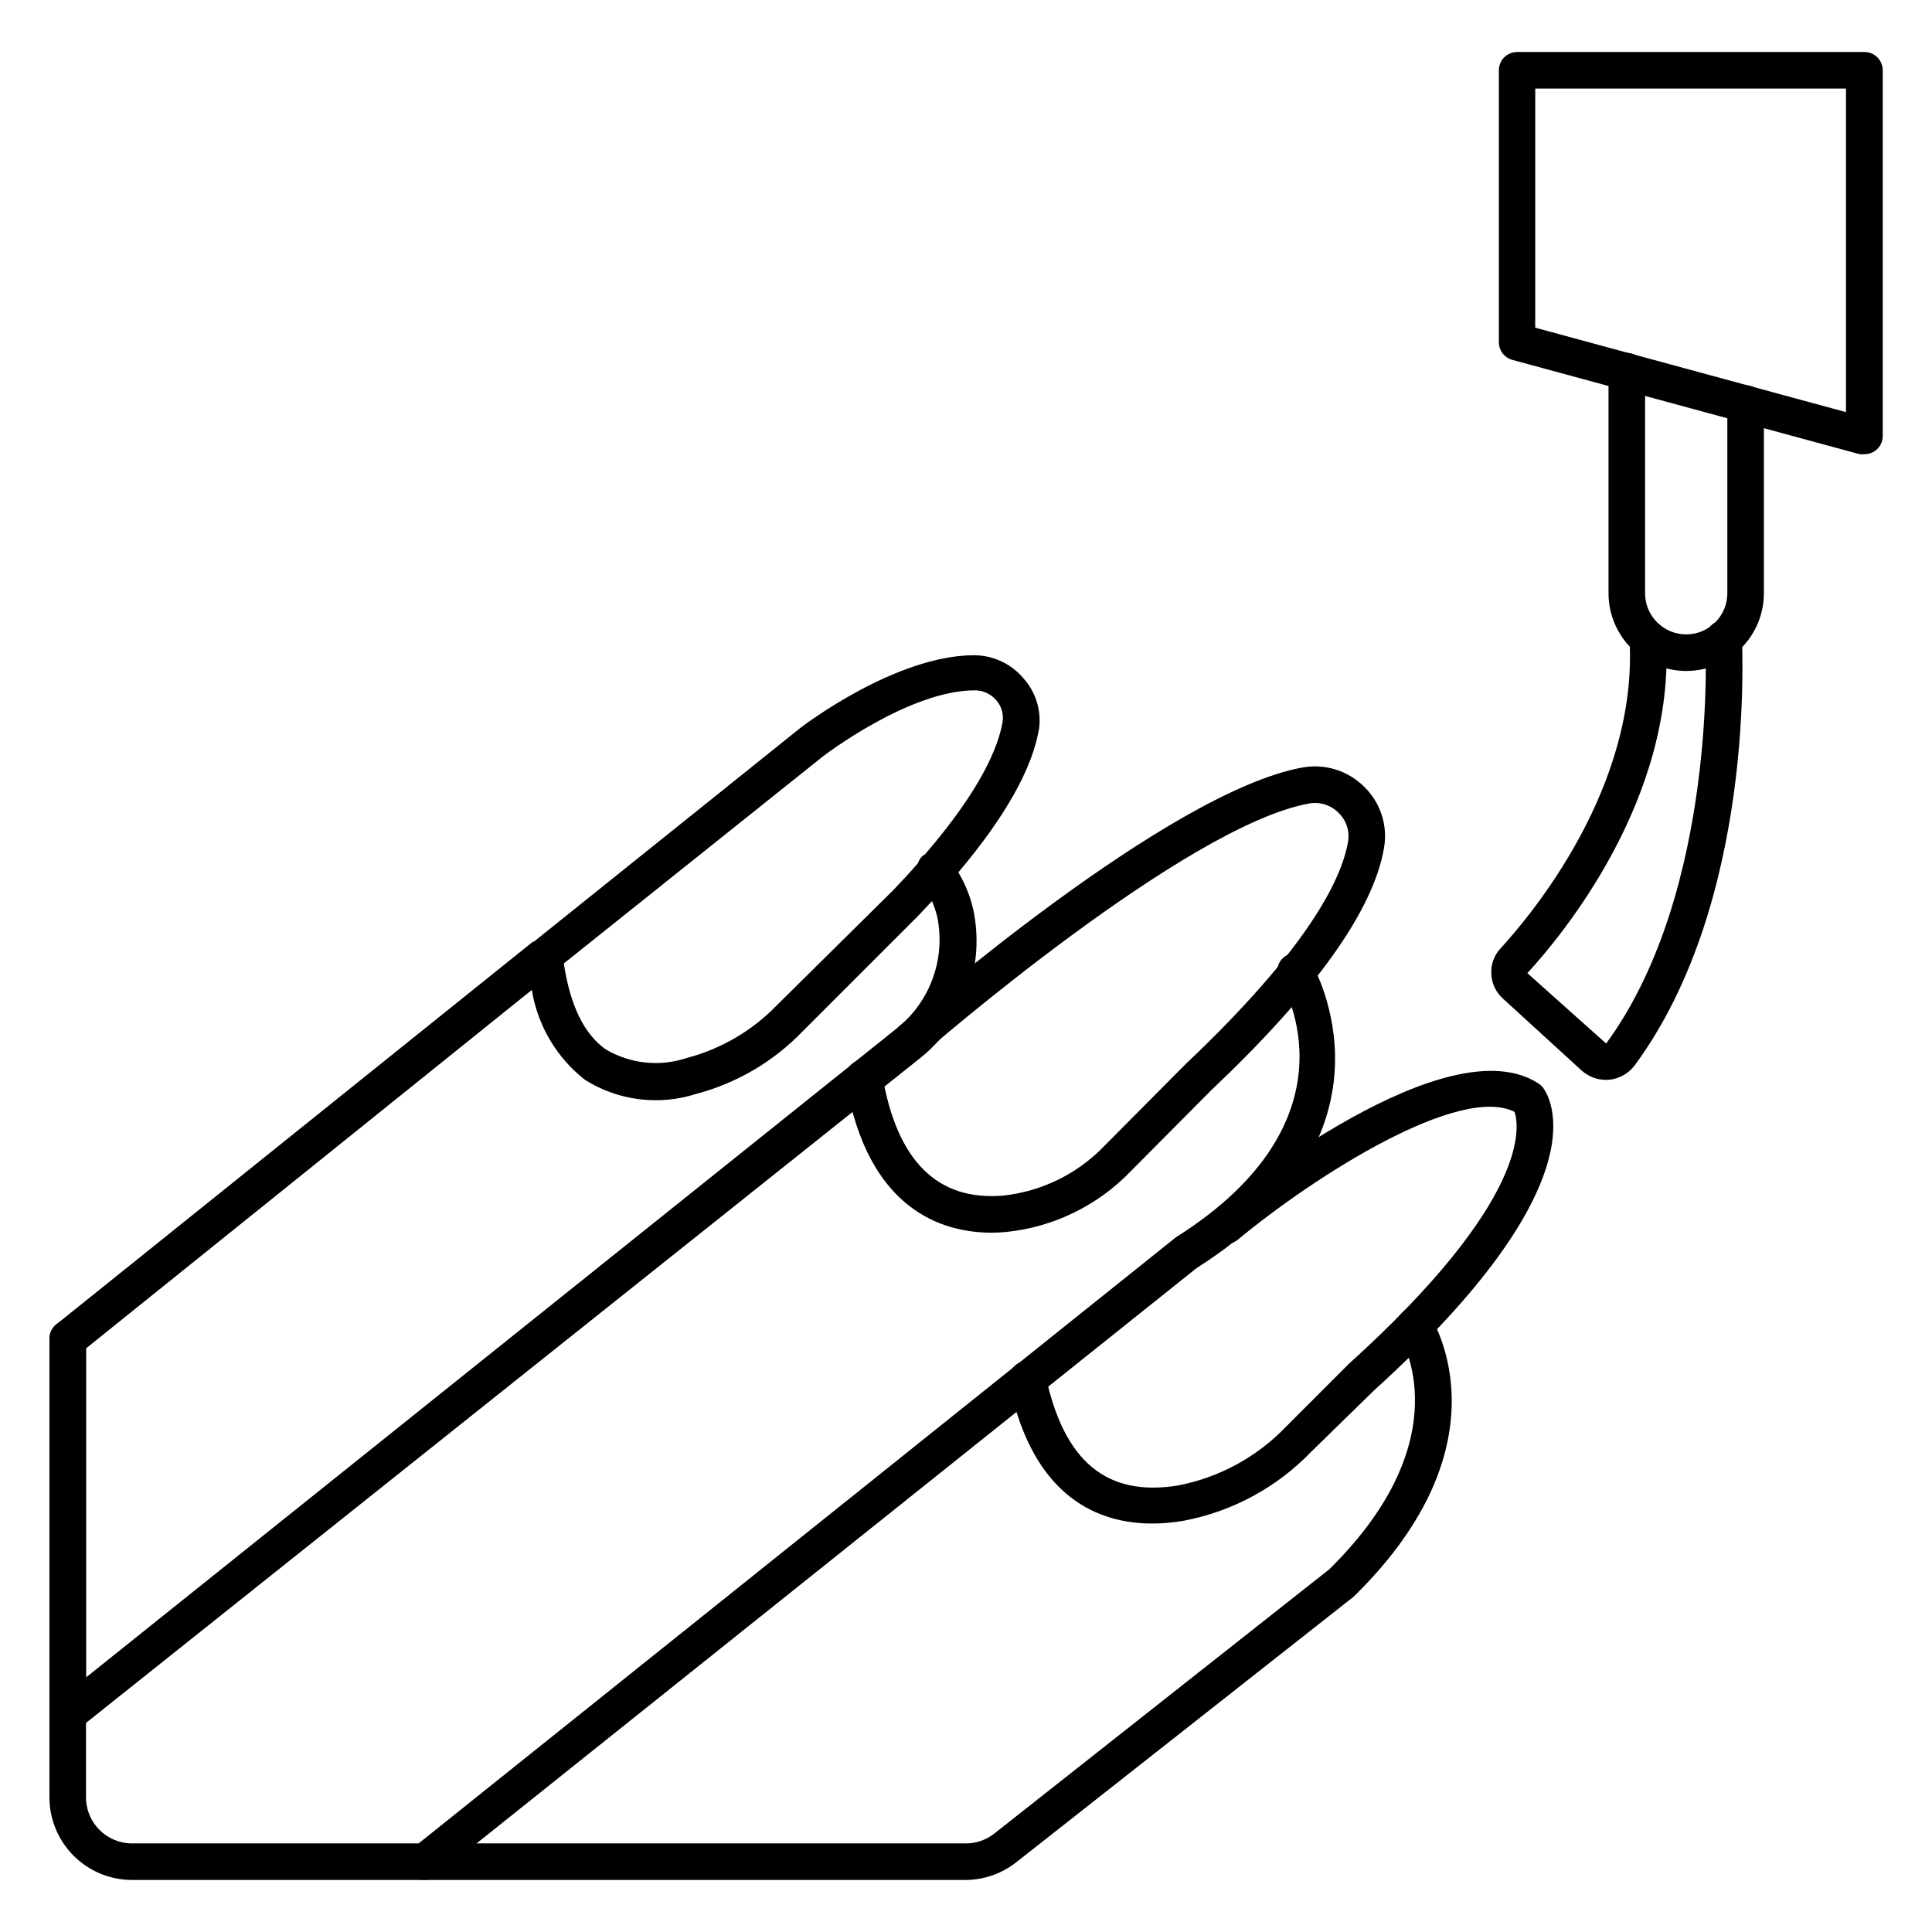 <?xml version="1.0" encoding="UTF-8"?>
<!-- Uploaded to: ICON Repo, www.svgrepo.com, Generator: ICON Repo Mixer Tools -->
<svg fill="#000000" width="800px" height="800px" version="1.1" viewBox="144 144 512 512" xmlns="http://www.w3.org/2000/svg">
 <g>
  <path d="m161.95 603.07c-0.719 0.008-1.43-0.141-2.082-0.438-1.699-0.809-2.777-2.527-2.762-4.41v-99.453c-0.008-1.465 0.652-2.856 1.793-3.777l126.34-101.44h0.242l70.484-56.531c1.066-0.871 25.48-19.379 46.215-19.379 5.051 0.031 9.832 2.281 13.078 6.152 3.215 3.609 4.715 8.43 4.117 13.227-1.742 10.562-8.914 23.352-21.41 38.172 1.801 3.008 3.125 6.277 3.922 9.688 1.598 7.348 1.082 14.996-1.488 22.062-2.574 7.066-7.098 13.258-13.043 17.855l-222.4 177.25c-0.859 0.668-1.918 1.023-3.004 1.02zm4.844-101.73v87.199l214.21-171.49c4.543-3.418 8.023-8.055 10.035-13.371 2.016-5.316 2.484-11.094 1.352-16.664-0.352-1.441-0.824-2.852-1.406-4.215l-3.731 3.973-30.52 30.52c-7.723 8.035-17.512 13.785-28.289 16.617-9.875 3.156-20.637 1.789-29.406-3.731-7.531-5.887-12.566-14.398-14.098-23.836zm126.63-102.02c1.648 11.094 5.379 18.746 11.094 22.77 6.5 3.844 14.352 4.676 21.512 2.277 9.047-2.379 17.273-7.188 23.785-13.906l30.809-30.469c2.375-2.519 4.602-4.844 6.637-7.219 0.23-0.688 0.609-1.32 1.113-1.84 0.238-0.207 0.5-0.383 0.777-0.535 14.871-17.293 19.379-28.438 20.539-35.023 0.332-2.047-0.254-4.137-1.598-5.715-1.422-1.723-3.535-2.719-5.766-2.715-17.391 0-39.965 17.293-40.207 17.488z"/>
  <path d="m406.88 470.68c-13.371 0-32.941-6.152-38.754-40.207h-0.004c-0.441-2.676 1.371-5.203 4.047-5.644 2.676-0.441 5.203 1.371 5.644 4.047 3.828 22.672 14.531 33.426 31.973 31.973 10.258-1.082 19.801-5.769 26.934-13.227l21.41-21.555c32.555-30.809 41.418-49.074 43.113-59.004h0.004c0.484-2.812-0.461-5.684-2.519-7.656-2.027-2.066-4.953-2.992-7.801-2.469-32.797 5.91-101.29 65.445-101.97 66.027-0.938 0.988-2.25 1.531-3.613 1.504-1.359-0.031-2.648-0.633-3.543-1.656-0.898-1.027-1.32-2.383-1.164-3.738 0.152-1.352 0.871-2.578 1.973-3.375 2.859-2.519 70.969-61.91 106.57-68.305h0.004c5.969-1.078 12.086 0.84 16.371 5.133 4.297 4.188 6.25 10.223 5.234 16.133-2.809 16.617-18.262 38.223-45.875 64.332l-21.316 21.461c-8.754 9.078-20.441 14.762-32.988 16.035-1.211 0.098-2.473 0.191-3.731 0.191z"/>
  <path d="m256.66 642.21c-1.477-0.008-2.867-0.684-3.781-1.84-1.66-2.078-1.336-5.106 0.727-6.785l201.67-161.41 0.438-0.34c48.879-30.859 28.68-65.98 27.805-67.434-0.867-1.102-1.215-2.523-0.957-3.898 0.262-1.379 1.105-2.574 2.316-3.281 1.207-0.707 2.664-0.855 3.992-0.406 1.328 0.445 2.398 1.445 2.93 2.742 0 0.438 26.16 44.473-30.715 80.512l-201.57 161.07c-0.812 0.652-1.812 1.027-2.856 1.066z"/>
  <path d="m449.31 547.75c-13.805 0-31.535-6.492-37.883-37.203-0.254-1.285 0.008-2.621 0.734-3.711 0.727-1.09 1.859-1.848 3.141-2.102 2.676-0.535 5.281 1.199 5.816 3.875 4.844 22.672 16.133 32.117 35.023 29.066 10.969-2.106 21.012-7.574 28.727-15.648l16.566-16.566c48.199-43.598 45.199-62.977 43.938-66.805-14.531-7.316-52.414 16.566-73.391 33.91-0.996 0.816-2.273 1.203-3.555 1.074-1.281-0.125-2.461-0.758-3.273-1.754-1.699-2.07-1.398-5.129 0.676-6.828 6.25-5.137 61.863-49.656 85.891-33.91 0.469 0.293 0.879 0.668 1.211 1.113 1.793 2.422 16.035 25.047-44.809 80.223l-16.57 16.18c-9.117 9.5-20.969 15.918-33.91 18.359-2.75 0.484-5.539 0.727-8.332 0.727z"/>
  <path d="m400 642.21h-221.05c-5.793-0.012-11.34-2.32-15.438-6.414-4.094-4.094-6.398-9.645-6.41-15.434v-121.59c0-2.676 2.168-4.844 4.844-4.844s4.844 2.168 4.844 4.844v121.54c0 6.727 5.438 12.184 12.16 12.211h221.05c2.723-0.004 5.371-0.926 7.508-2.617l88.797-70.051c35.219-34.734 19.086-61.039 18.41-62.152h-0.004c-1.219-2.219-0.523-5.004 1.598-6.387 2.121-1.387 4.953-0.902 6.492 1.109 0.922 1.355 21.508 33.91-19.91 74.555l-0.387 0.34-88.988 70.047c-3.84 3.082-8.598 4.785-13.516 4.844z"/>
  <path d="m638.05 264.36c-0.418 0.047-0.84 0.047-1.258 0l-92.043-24.996v-0.004c-2.156-0.602-3.617-2.606-3.535-4.844v-71.891c0-2.672 2.168-4.844 4.844-4.844h92.043c1.285 0 2.516 0.512 3.426 1.422 0.906 0.906 1.418 2.141 1.418 3.422v96.887c0.012 1.52-0.688 2.953-1.891 3.875-0.863 0.652-1.922 0.992-3.004 0.973zm-87.199-33.523 82.352 22.379 0.004-85.742h-82.352z"/>
  <path d="m590.86 321.81c-5.457 0-10.695-2.172-14.559-6.031-3.859-3.863-6.027-9.098-6.027-14.559v-58.859c0-2.676 2.168-4.844 4.844-4.844 2.676 0 4.844 2.168 4.844 4.844v58.859c0 6.019 4.879 10.898 10.898 10.898s10.902-4.879 10.902-10.898v-50.285c0-2.676 2.168-4.844 4.844-4.844s4.844 2.168 4.844 4.844v50.285c0 5.461-2.168 10.695-6.031 14.559-3.859 3.859-9.098 6.031-14.559 6.031z"/>
  <path d="m569.55 430.18c-2.387-0.02-4.68-0.918-6.445-2.519l-20.832-19.039h0.004c-1.871-1.668-2.973-4.035-3.055-6.539-0.148-2.481 0.727-4.918 2.426-6.734 8.574-9.348 36.383-42.824 34.199-81.773-0.16-2.676 1.879-4.973 4.555-5.133 2.676-0.16 4.973 1.879 5.133 4.555 2.422 42.773-27.516 78.867-36.77 88.895l20.879 18.652c29.742-40.594 26.305-106.57 26.305-106.96l0.004-0.008c-0.164-2.676 1.875-4.973 4.551-5.133 2.676-0.16 4.977 1.879 5.137 4.555 0 2.859 3.684 69.855-28.484 113.41v-0.004c-1.613 2.098-4.008 3.445-6.637 3.731z"/>
 </g>
</svg>